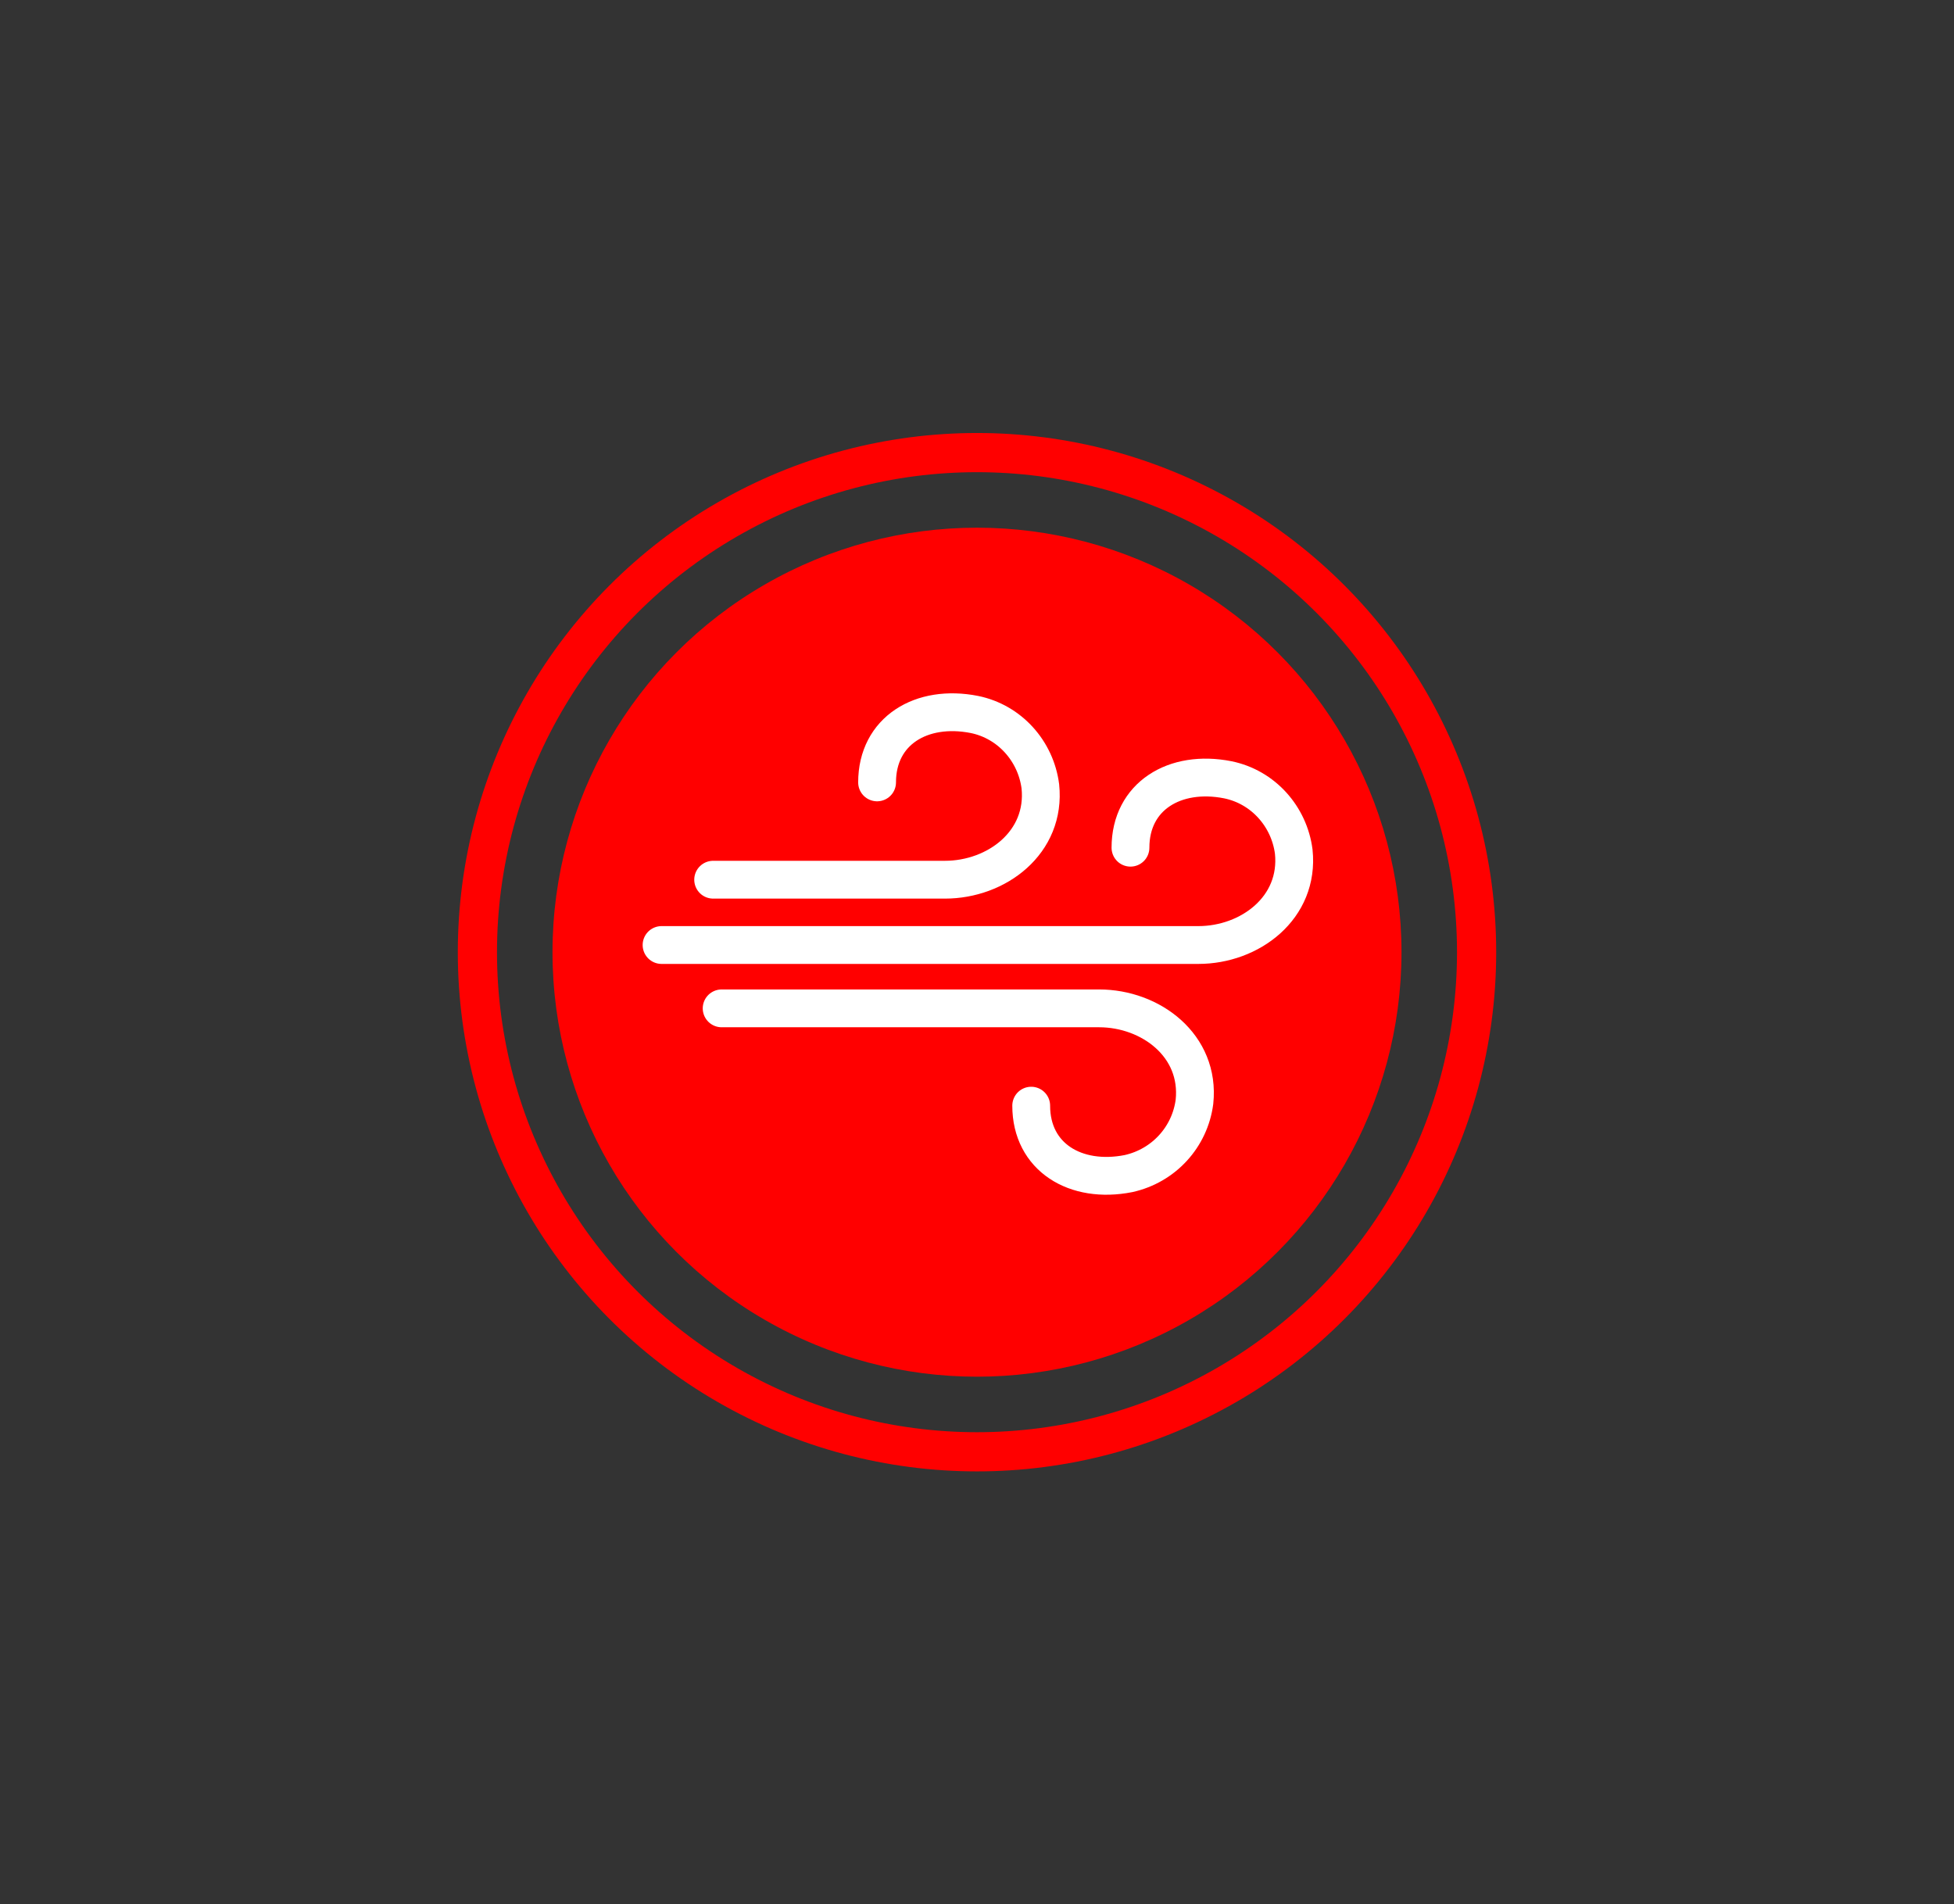 <?xml version="1.0" encoding="utf-8"?>
<!-- Generator: Adobe Illustrator 27.4.0, SVG Export Plug-In . SVG Version: 6.00 Build 0)  -->
<svg version="1.1" id="Layer_1" xmlns="http://www.w3.org/2000/svg" xmlns:xlink="http://www.w3.org/1999/xlink" x="0px" y="0px"
	 viewBox="0 0 299.2 291.6" style="enable-background:new 0 0 299.2 291.6;" xml:space="preserve">
<rect x="0" y="0" width="299.2" height="291.6" fill="#333333" stroke="none"/>
<style type="text/css">
	.st0{fill:#FF0000;}
	.st1{fill:none;}
	.st2{fill:none;stroke:#FF0000;stroke-width:6;}
	.st3{fill:none;stroke:#FFFFFF;stroke-width:5.79;stroke-linecap:round;stroke-miterlimit:10;}
</style>
<circle id="Ellipse_90" class="st0" cx="149.6" cy="145.8" r="65"/>
<g id="Ellipse_91">
	<circle class="st1" cx="149.6" cy="145.8" r="79.5"/>
	<circle class="st2" cx="149.6" cy="145.8" r="76.5"/>
</g>
<g>
	<path class="st3" d="M109.2,134.7c11.8,0,23.7,0,35.5,0c7.9,0,15.5-5.7,14.6-14.3c-0.7-5.4-4.7-9.9-10.1-11
		c-8.1-1.6-14.9,2.5-14.9,10.4"/>
	<path class="st3" d="M110.5,154.4c11.8,0,46,0,57.8,0c7.9,0,15.5,5.7,14.6,14.3c-0.7,5.4-4.7,9.8-10.1,11
		c-8.1,1.6-14.9-2.5-14.9-10.4"/>
	<path class="st3" d="M101.3,144.7h82.2c7.9,0,15.5-5.7,14.6-14.3c-0.7-5.4-4.7-9.9-10.1-11c-8.1-1.6-14.9,2.5-14.9,10.4"/>
</g>
</svg>
